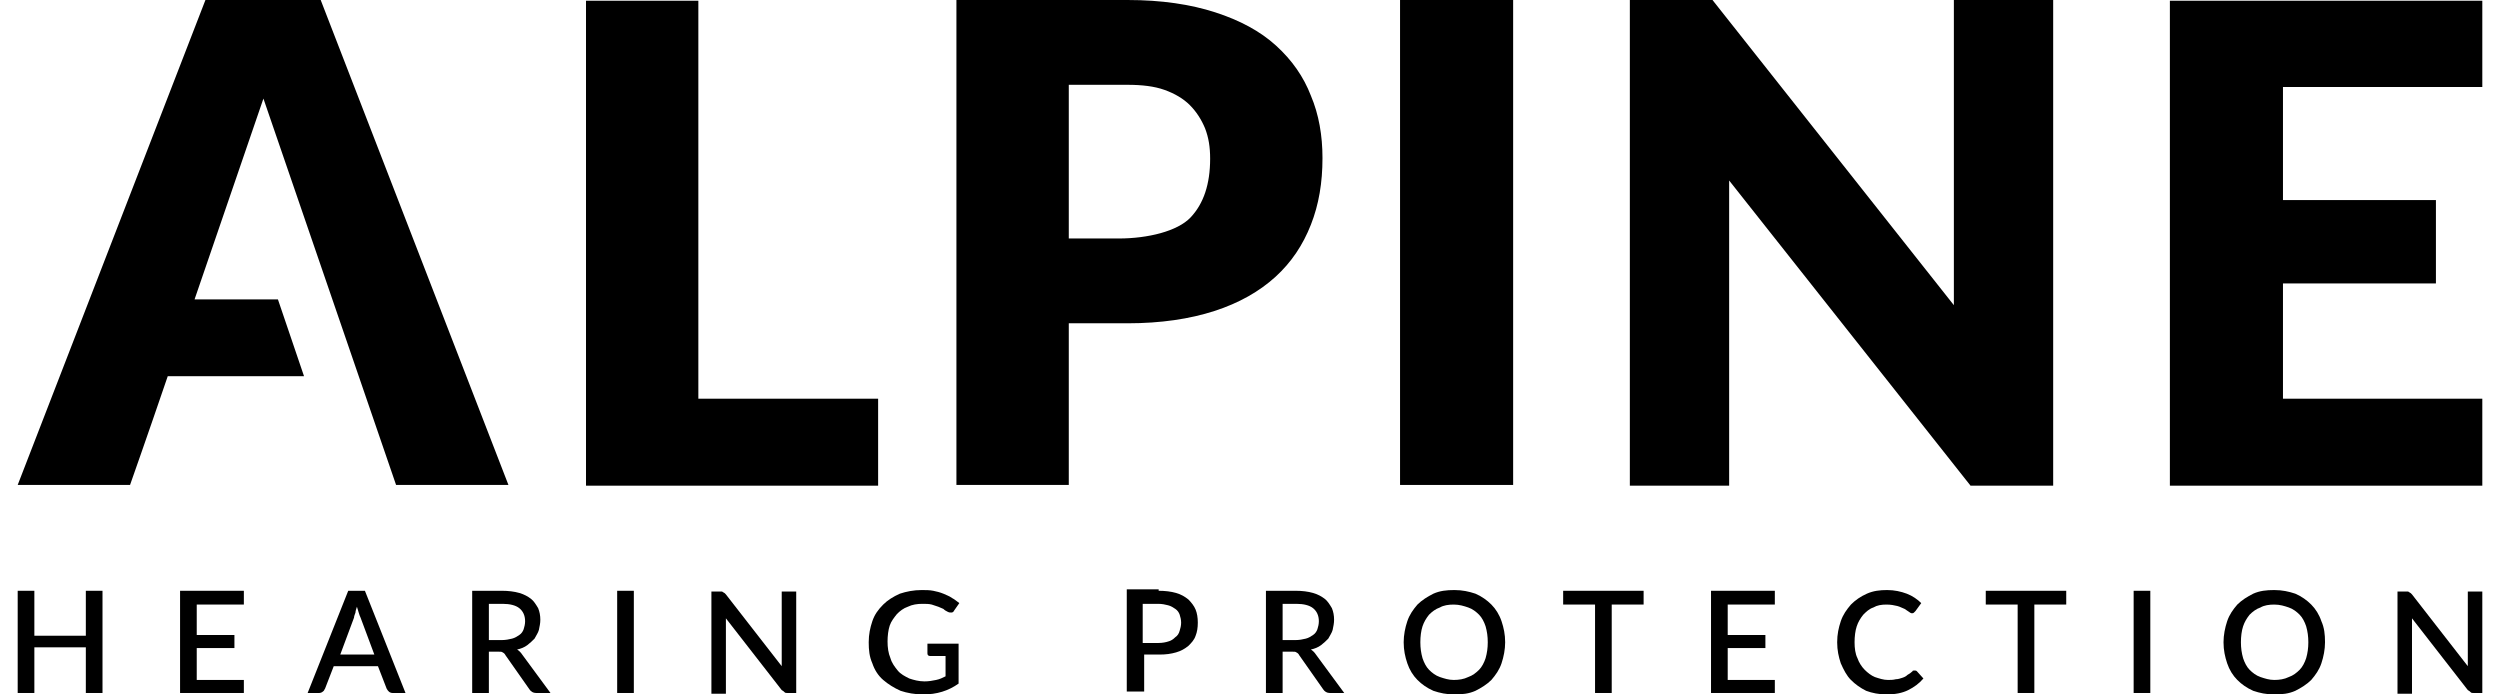 <svg width="144" height="40" viewBox="0 0 144 40" fill="none" xmlns="http://www.w3.org/2000/svg">
<path d="M5.904 34.029V39.916H4.944V37.286H1.979V39.916H1.019V34.029H1.979V36.618H4.944V34.029H5.904Z" fill="black"/>
<path d="M14.046 39.165V39.916H10.372V34.029H14.046V34.822H11.332V36.576H13.503V37.328H11.332V39.165H14.046Z" fill="black"/>
<path d="M23.357 39.916H22.605C22.522 39.916 22.438 39.875 22.397 39.833C22.355 39.791 22.313 39.749 22.271 39.666L21.77 38.372H19.223L18.722 39.666C18.68 39.708 18.68 39.791 18.597 39.833C18.555 39.875 18.472 39.916 18.388 39.916H17.72L20.058 34.029H21.019L23.357 39.916ZM21.562 37.703L20.768 35.574C20.685 35.407 20.643 35.198 20.559 34.948C20.518 35.073 20.476 35.198 20.476 35.282C20.434 35.407 20.392 35.491 20.392 35.574L19.599 37.703H21.562Z" fill="black"/>
<path d="M31.708 39.916H30.873C30.706 39.916 30.58 39.833 30.497 39.708L29.119 37.745C29.077 37.662 29.035 37.62 28.952 37.578C28.91 37.536 28.827 37.536 28.701 37.536H28.159V39.916H27.198V34.029H28.91C29.286 34.029 29.62 34.071 29.912 34.154C30.204 34.238 30.413 34.363 30.58 34.489C30.747 34.614 30.873 34.822 30.998 35.031C31.081 35.24 31.123 35.449 31.123 35.699C31.123 35.908 31.081 36.075 31.04 36.284C30.998 36.451 30.873 36.618 30.789 36.785C30.664 36.91 30.538 37.035 30.372 37.161C30.204 37.286 29.996 37.37 29.787 37.411C29.912 37.495 29.996 37.578 30.079 37.703L31.708 39.916ZM28.91 36.868C29.119 36.868 29.328 36.827 29.495 36.785C29.662 36.743 29.787 36.66 29.912 36.576C30.038 36.493 30.121 36.367 30.163 36.242C30.204 36.117 30.246 35.95 30.246 35.783C30.246 35.449 30.121 35.198 29.912 35.031C29.703 34.864 29.369 34.781 28.952 34.781H28.159V36.868H28.91Z" fill="black"/>
<path d="M36.509 34.029H35.549V39.916H36.509V34.029Z" fill="black"/>
<path d="M45.862 34.029V39.916H45.361C45.278 39.916 45.236 39.916 45.194 39.875C45.152 39.833 45.111 39.791 45.027 39.749L41.812 35.616C41.812 35.699 41.812 35.783 41.812 35.866C41.812 35.95 41.812 36.033 41.812 36.075V39.958H40.977V34.071H41.478C41.52 34.071 41.562 34.071 41.562 34.071C41.603 34.071 41.603 34.071 41.645 34.113C41.687 34.113 41.687 34.154 41.729 34.154C41.77 34.196 41.77 34.196 41.812 34.238L45.027 38.372C45.027 38.288 45.027 38.205 45.027 38.121C45.027 38.038 45.027 37.954 45.027 37.912V34.071H45.862V34.029Z" fill="black"/>
<path d="M55.215 37.036V39.374C54.63 39.791 53.962 40 53.169 40C52.71 40 52.251 39.917 51.875 39.791C51.499 39.624 51.165 39.416 50.873 39.165C50.58 38.914 50.372 38.581 50.246 38.205C50.079 37.829 50.038 37.453 50.038 36.994C50.038 36.535 50.121 36.159 50.246 35.783C50.372 35.407 50.58 35.115 50.873 34.823C51.123 34.572 51.457 34.363 51.833 34.196C52.209 34.071 52.626 33.987 53.086 33.987C53.336 33.987 53.545 33.988 53.754 34.029C53.962 34.071 54.13 34.113 54.338 34.196C54.505 34.28 54.672 34.322 54.839 34.447C55.006 34.53 55.132 34.656 55.257 34.739L54.965 35.157C54.923 35.24 54.881 35.282 54.797 35.282C54.714 35.282 54.672 35.282 54.589 35.24C54.505 35.198 54.422 35.157 54.338 35.073C54.255 35.031 54.13 34.99 54.046 34.948C53.921 34.906 53.795 34.864 53.67 34.823C53.503 34.781 53.336 34.781 53.127 34.781C52.835 34.781 52.543 34.823 52.292 34.948C52.042 35.031 51.833 35.198 51.666 35.365C51.499 35.574 51.332 35.783 51.248 36.033C51.165 36.284 51.123 36.618 51.123 36.952C51.123 37.286 51.165 37.62 51.29 37.912C51.374 38.205 51.541 38.413 51.708 38.622C51.875 38.831 52.125 38.956 52.376 39.081C52.626 39.165 52.919 39.248 53.253 39.248C53.503 39.248 53.712 39.207 53.921 39.165C54.13 39.123 54.297 39.04 54.464 38.956V37.787H53.628C53.545 37.787 53.503 37.787 53.461 37.745C53.42 37.704 53.42 37.662 53.42 37.62V37.077H55.215V37.036Z" fill="black"/>
<path d="M66.739 34.029C67.115 34.029 67.449 34.071 67.741 34.154C68.033 34.238 68.242 34.363 68.451 34.53C68.618 34.697 68.785 34.906 68.868 35.115C68.952 35.324 68.994 35.574 68.994 35.866C68.994 36.159 68.952 36.409 68.868 36.618C68.785 36.868 68.618 37.035 68.451 37.203C68.242 37.37 68.033 37.495 67.741 37.578C67.449 37.662 67.157 37.703 66.781 37.703H65.904V39.833H64.902V33.946H66.739V34.029ZM66.739 37.035C66.948 37.035 67.157 36.994 67.282 36.952C67.449 36.91 67.574 36.827 67.699 36.701C67.825 36.618 67.908 36.493 67.95 36.326C67.992 36.2 68.033 36.033 68.033 35.866C68.033 35.699 67.992 35.532 67.95 35.407C67.908 35.282 67.825 35.157 67.699 35.073C67.574 34.989 67.449 34.906 67.282 34.864C67.115 34.822 66.948 34.781 66.697 34.781H65.82V37.035H66.739Z" fill="black"/>
<path d="M77.428 39.916H76.593C76.426 39.916 76.3 39.833 76.217 39.708L74.839 37.745C74.797 37.662 74.756 37.62 74.672 37.578C74.63 37.536 74.547 37.536 74.422 37.536H73.879V39.916H72.918V34.029H74.63C75.006 34.029 75.34 34.071 75.632 34.154C75.925 34.238 76.133 34.363 76.3 34.489C76.468 34.614 76.593 34.822 76.718 35.031C76.802 35.24 76.843 35.449 76.843 35.699C76.843 35.908 76.802 36.075 76.76 36.284C76.718 36.451 76.593 36.618 76.509 36.785C76.384 36.91 76.259 37.035 76.092 37.161C75.925 37.286 75.716 37.37 75.507 37.411C75.632 37.495 75.716 37.578 75.799 37.703L77.428 39.916ZM74.63 36.868C74.839 36.868 75.048 36.827 75.215 36.785C75.382 36.743 75.507 36.66 75.632 36.576C75.758 36.493 75.841 36.367 75.883 36.242C75.925 36.117 75.966 35.95 75.966 35.783C75.966 35.449 75.841 35.198 75.632 35.031C75.424 34.864 75.09 34.781 74.672 34.781H73.879V36.868H74.63Z" fill="black"/>
<path d="M86.697 36.994C86.697 37.411 86.614 37.829 86.489 38.205C86.363 38.581 86.154 38.873 85.904 39.165C85.653 39.416 85.32 39.624 84.985 39.791C84.61 39.958 84.234 40 83.775 40C83.315 40 82.939 39.917 82.564 39.791C82.188 39.624 81.896 39.416 81.645 39.165C81.395 38.914 81.186 38.581 81.061 38.205C80.935 37.829 80.852 37.453 80.852 36.994C80.852 36.576 80.935 36.159 81.061 35.783C81.186 35.407 81.395 35.115 81.645 34.823C81.896 34.572 82.23 34.363 82.564 34.196C82.939 34.029 83.315 33.987 83.775 33.987C84.234 33.987 84.61 34.071 84.985 34.196C85.361 34.363 85.653 34.572 85.904 34.823C86.154 35.073 86.363 35.407 86.489 35.783C86.614 36.159 86.697 36.535 86.697 36.994ZM85.695 36.994C85.695 36.66 85.653 36.367 85.57 36.075C85.487 35.825 85.361 35.574 85.194 35.407C85.027 35.24 84.818 35.073 84.568 34.99C84.317 34.906 84.067 34.823 83.733 34.823C83.441 34.823 83.148 34.864 82.939 34.99C82.689 35.073 82.48 35.24 82.313 35.407C82.146 35.616 82.021 35.825 81.937 36.075C81.854 36.326 81.812 36.66 81.812 36.994C81.812 37.328 81.854 37.62 81.937 37.912C82.021 38.163 82.146 38.413 82.313 38.581C82.48 38.748 82.689 38.914 82.939 38.998C83.19 39.081 83.441 39.165 83.733 39.165C84.025 39.165 84.317 39.123 84.568 38.998C84.818 38.914 85.027 38.748 85.194 38.581C85.361 38.413 85.487 38.163 85.57 37.912C85.653 37.62 85.695 37.328 85.695 36.994Z" fill="black"/>
<path d="M94.672 34.822H92.835V39.916H91.875V34.822H90.038V34.029H94.672V34.822Z" fill="black"/>
<path d="M102.23 39.165V39.916H98.555V34.029H102.23V34.822H99.516V36.576H101.687V37.328H99.516V39.165H102.23Z" fill="black"/>
<path d="M110.288 38.622C110.33 38.622 110.372 38.622 110.413 38.664L110.789 39.081C110.539 39.374 110.246 39.583 109.912 39.75C109.578 39.917 109.161 40 108.66 40C108.242 40 107.825 39.917 107.491 39.791C107.157 39.624 106.864 39.416 106.614 39.165C106.363 38.914 106.196 38.581 106.029 38.205C105.904 37.829 105.821 37.453 105.821 36.994C105.821 36.535 105.904 36.159 106.029 35.783C106.155 35.407 106.363 35.115 106.614 34.823C106.864 34.572 107.157 34.363 107.532 34.196C107.908 34.029 108.284 33.987 108.702 33.987C109.119 33.987 109.495 34.071 109.829 34.196C110.163 34.322 110.455 34.53 110.664 34.739L110.33 35.198C110.288 35.24 110.288 35.24 110.246 35.282C110.205 35.324 110.163 35.324 110.121 35.324C110.079 35.324 109.996 35.282 109.954 35.24C109.871 35.198 109.787 35.115 109.704 35.073C109.578 35.031 109.453 34.948 109.286 34.906C109.119 34.864 108.91 34.823 108.66 34.823C108.368 34.823 108.117 34.864 107.908 34.99C107.658 35.073 107.491 35.24 107.324 35.407C107.157 35.616 107.031 35.825 106.948 36.075C106.864 36.326 106.823 36.66 106.823 36.994C106.823 37.328 106.864 37.662 106.99 37.912C107.073 38.163 107.24 38.413 107.407 38.581C107.574 38.748 107.783 38.914 107.992 38.998C108.242 39.081 108.493 39.165 108.743 39.165C108.91 39.165 109.036 39.165 109.203 39.123C109.328 39.123 109.453 39.081 109.578 39.04C109.704 38.998 109.787 38.956 109.871 38.873C109.954 38.831 110.079 38.748 110.163 38.664C110.163 38.622 110.205 38.622 110.288 38.622Z" fill="black"/>
<path d="M119.015 34.822H117.178V39.916H116.217V34.822H114.38V34.029H119.015V34.822Z" fill="black"/>
<path d="M123.858 34.029H122.898V39.916H123.858V34.029Z" fill="black"/>
<path d="M133.921 36.994C133.921 37.411 133.837 37.829 133.712 38.205C133.587 38.581 133.378 38.873 133.127 39.165C132.877 39.416 132.543 39.624 132.209 39.791C131.833 39.958 131.457 40 130.998 40C130.539 40 130.163 39.917 129.787 39.791C129.411 39.624 129.119 39.416 128.869 39.165C128.618 38.914 128.409 38.581 128.284 38.205C128.159 37.829 128.075 37.453 128.075 36.994C128.075 36.576 128.159 36.159 128.284 35.783C128.409 35.407 128.618 35.115 128.869 34.823C129.119 34.572 129.453 34.363 129.787 34.196C130.163 34.029 130.539 33.987 130.998 33.987C131.457 33.987 131.833 34.071 132.209 34.196C132.585 34.363 132.877 34.572 133.127 34.823C133.378 35.073 133.587 35.407 133.712 35.783C133.879 36.159 133.921 36.535 133.921 36.994ZM132.96 36.994C132.96 36.66 132.919 36.367 132.835 36.075C132.752 35.825 132.626 35.574 132.459 35.407C132.292 35.24 132.084 35.073 131.833 34.99C131.583 34.906 131.332 34.823 130.998 34.823C130.706 34.823 130.413 34.864 130.205 34.99C129.954 35.073 129.745 35.24 129.578 35.407C129.411 35.616 129.286 35.825 129.203 36.075C129.119 36.326 129.077 36.66 129.077 36.994C129.077 37.328 129.119 37.62 129.203 37.912C129.286 38.163 129.411 38.413 129.578 38.581C129.745 38.748 129.954 38.914 130.205 38.998C130.455 39.081 130.706 39.165 130.998 39.165C131.29 39.165 131.583 39.123 131.833 38.998C132.084 38.914 132.292 38.748 132.459 38.581C132.626 38.413 132.752 38.163 132.835 37.912C132.919 37.62 132.96 37.328 132.96 36.994Z" fill="black"/>
<path d="M142.981 34.029V39.916H142.48C142.397 39.916 142.355 39.916 142.313 39.875C142.271 39.833 142.23 39.791 142.146 39.749L138.931 35.616C138.931 35.699 138.931 35.783 138.931 35.866C138.931 35.95 138.931 36.033 138.931 36.075V39.958H138.096V34.071H138.597C138.639 34.071 138.681 34.071 138.681 34.071C138.722 34.071 138.722 34.071 138.764 34.113C138.806 34.113 138.806 34.154 138.848 34.154C138.889 34.196 138.889 34.196 138.931 34.238L142.146 38.372C142.146 38.288 142.146 38.205 142.146 38.121C142.146 38.038 142.146 37.954 142.146 37.912V34.071H142.981V34.029Z" fill="black"/>
<path d="M142.981 5.011V0.042H124.985V27.975H142.981V22.965H131.499V16.326H140.309V11.524H131.499V5.011H142.981Z" fill="black"/>
<path d="M87.157 0H80.643V27.933H87.157V0Z" fill="black"/>
<path d="M112.543 17.578L98.639 0H93.879V27.975H99.599V10.397L113.503 27.975H118.263V0H112.543V17.578Z" fill="black"/>
<path d="M11.833 0L1.019 27.933H7.491C7.491 27.933 8.451 25.219 9.662 21.67H17.512L16.008 17.244H11.207C13.086 11.774 15.173 5.678 15.173 5.678L22.814 27.933H29.286L18.472 0H11.833Z" fill="black"/>
<path d="M40.225 0.042H33.754V27.975H50.58V22.965H40.225V0.042Z" fill="black"/>
<path d="M73.503 2.63C72.585 1.795 71.415 1.169 69.996 0.71C68.576 0.251 66.906 0 64.944 0H55.09V27.933H61.562V19.582V18.622H64.944C66.864 18.622 68.534 18.372 69.954 17.912C71.374 17.453 72.543 16.785 73.462 15.95C74.38 15.115 75.048 14.113 75.507 12.944C75.967 11.774 76.175 10.522 76.175 9.102C76.175 7.808 75.967 6.597 75.507 5.511C75.09 4.426 74.422 3.466 73.503 2.63ZM68.576 12.526C67.825 13.319 66.113 13.737 64.443 13.737H61.562V4.885H64.944C65.779 4.885 66.489 4.969 67.073 5.177C67.658 5.386 68.159 5.678 68.534 6.054C68.91 6.43 69.203 6.889 69.411 7.39C69.62 7.933 69.704 8.476 69.704 9.144C69.704 10.605 69.328 11.733 68.576 12.526Z" fill="black"/>
</svg>
